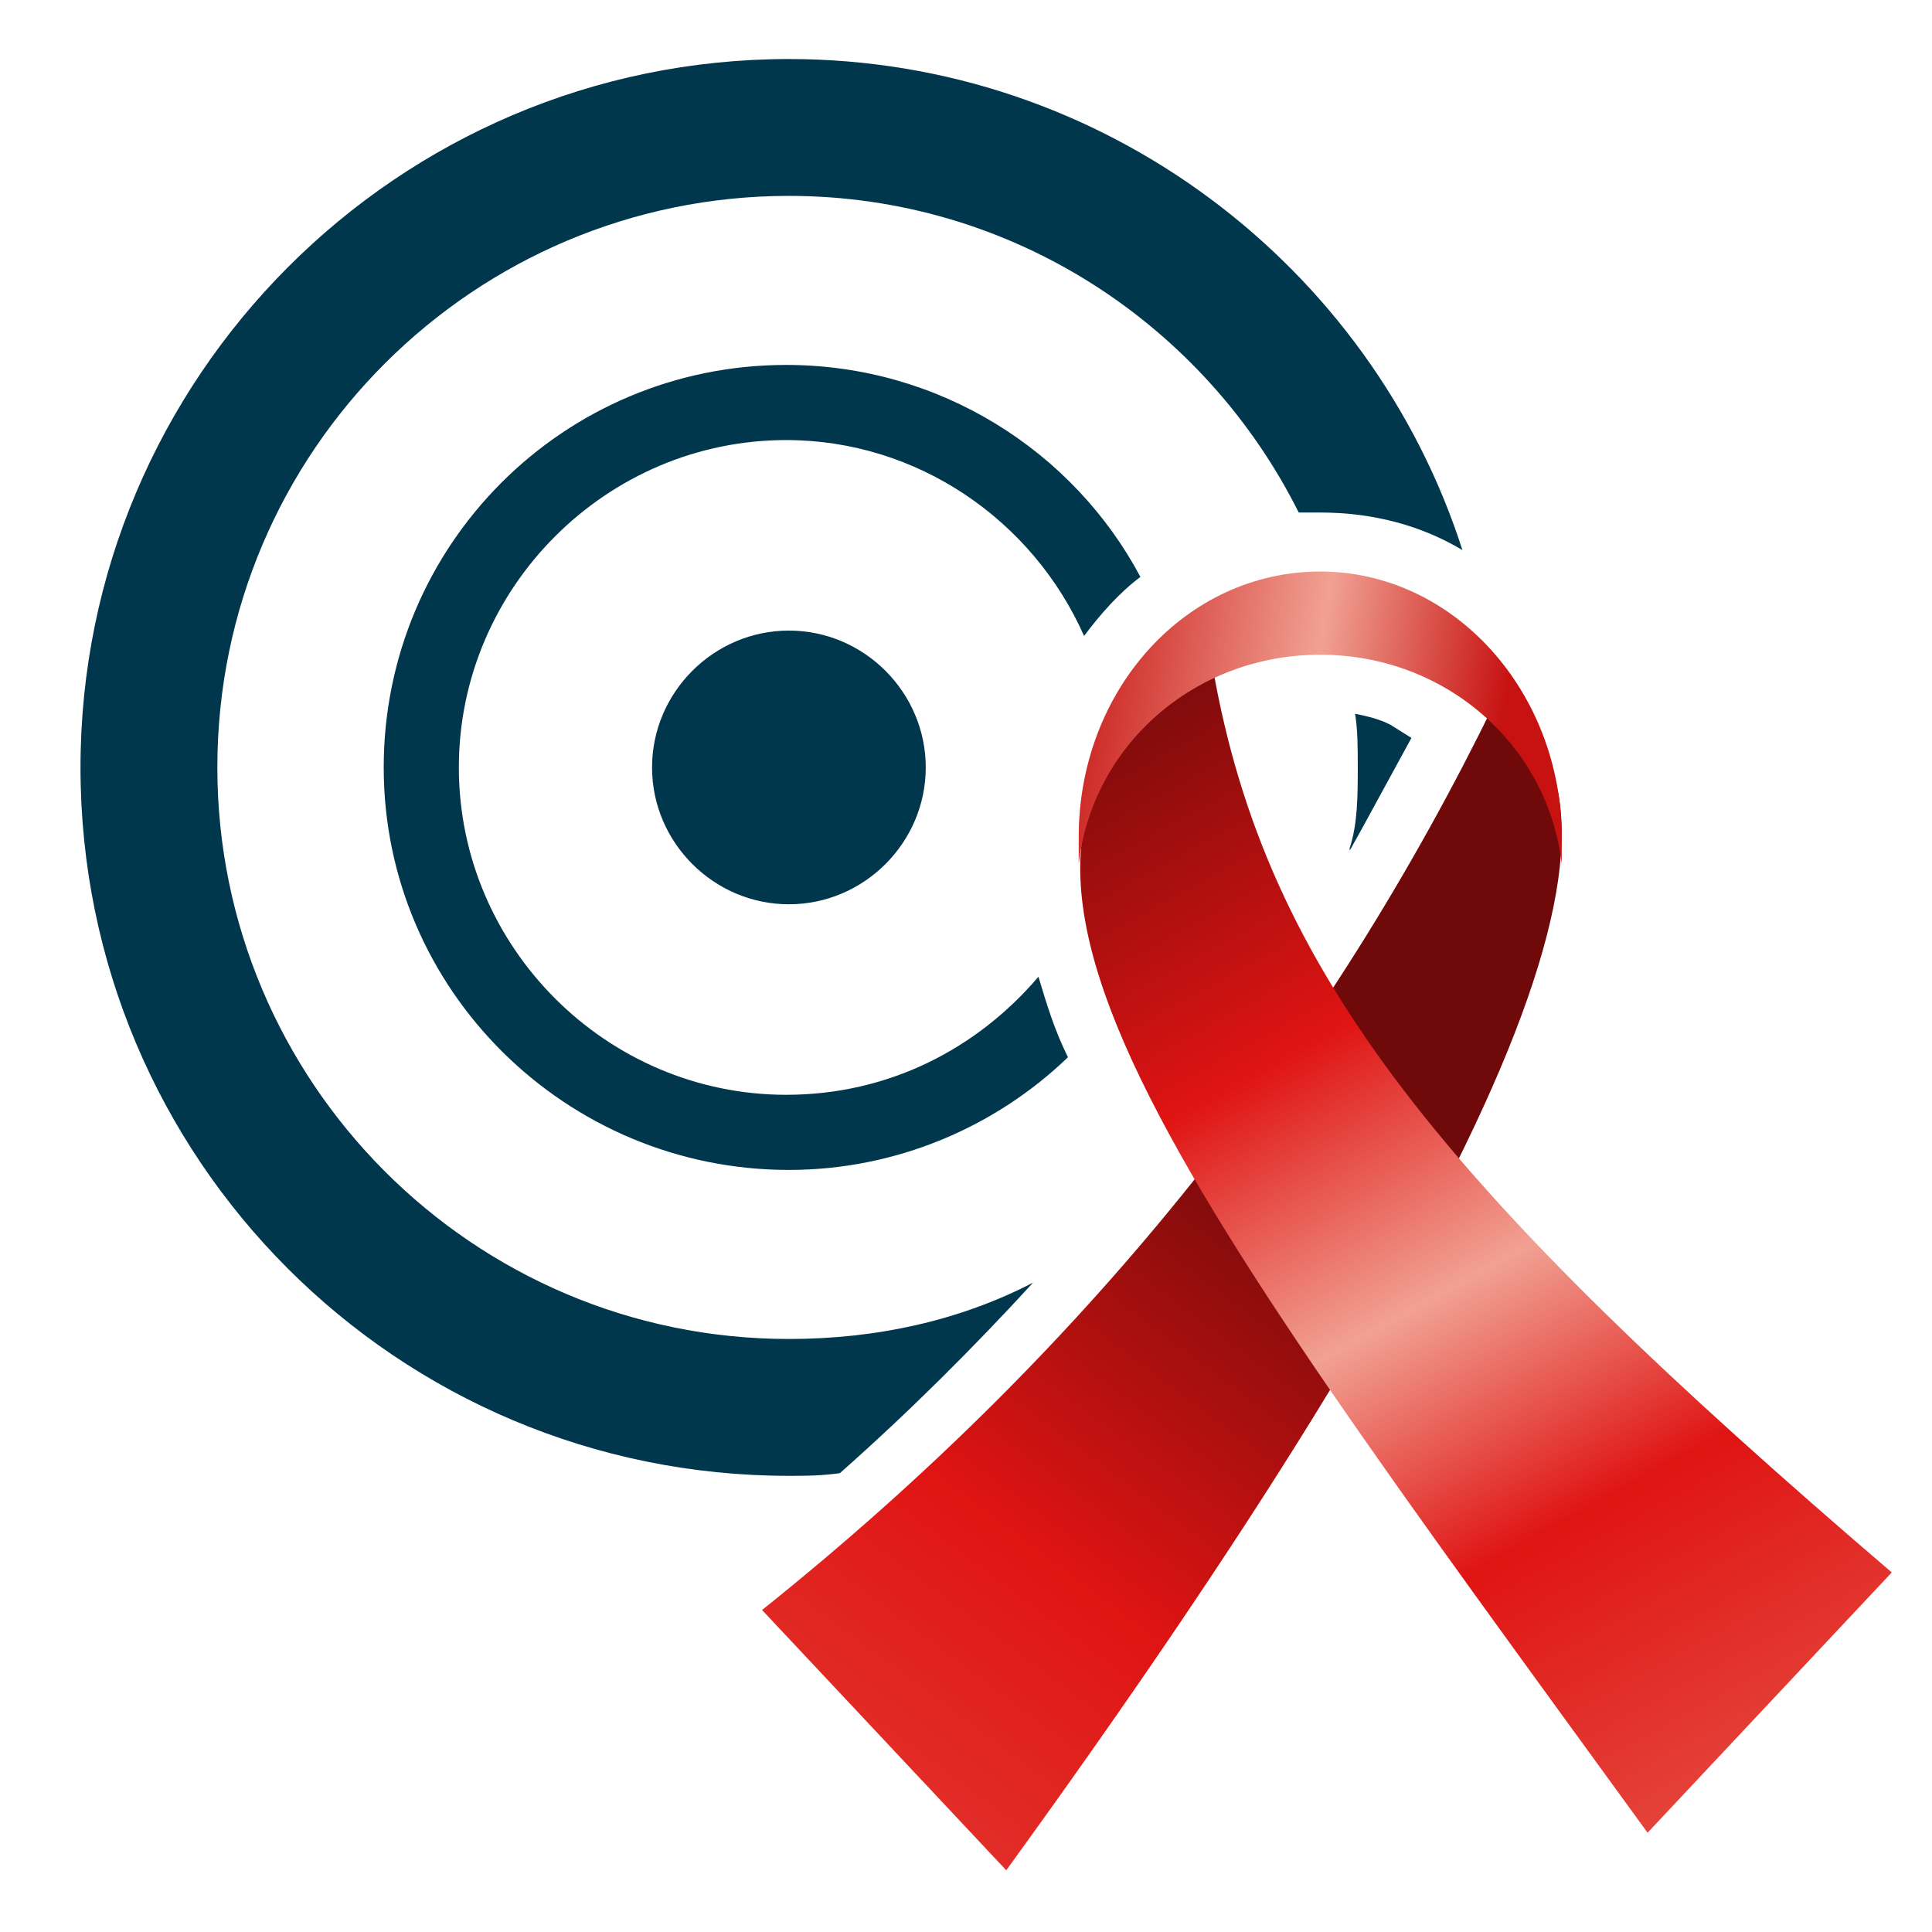<?xml version="1.0" encoding="utf-8"?>
<!-- Generator: Adobe Illustrator 25.4.1, SVG Export Plug-In . SVG Version: 6.00 Build 0)  -->
<svg version="1.1" id="Layer_1" xmlns="http://www.w3.org/2000/svg" xmlns:xlink="http://www.w3.org/1999/xlink" x="0px" y="0px"
	 viewBox="0 0 72 72" style="enable-background:new 0 0 72 72;" xml:space="preserve">
<style type="text/css">
	.st0{fill:none;}
	.st1{clip-path:url(#SVGID_00000088835764752098421120000007427505511712043420_);}
	.st2{fill-rule:evenodd;clip-rule:evenodd;fill:#00374D;}
	.st3{fill-rule:evenodd;clip-rule:evenodd;fill:url(#SVGID_00000181047061050028694230000005364480976143767439_);}
	.st4{fill-rule:evenodd;clip-rule:evenodd;fill:url(#SVGID_00000094608025286064779950000013566424456735014046_);}
	.st5{fill-rule:evenodd;clip-rule:evenodd;fill:url(#SVGID_00000003821777607027207010000010372184564705882281_);}
</style>
<g id="Page_background" transform="scale(1 -1)">
</g>
<g id="Layer_2_00000127760521525082968140000001779553919864245176_" transform="scale(1 -1)">
</g>
<g id="Layer_1_00000026871650322899182810000008262234180146864768_" transform="scale(1 -1)">
	<g id="ClipView">
		<rect x="0" y="0" class="st0" width="72" height="-72"/>
		<g>
			<defs>
				<rect id="SVGID_1_" y="-72" width="72" height="72"/>
			</defs>
			<clipPath id="SVGID_00000037651668437990901320000016676126815973553598_">
				<use xlink:href="#SVGID_1_"  style="overflow:visible;"/>
			</clipPath>
			<g style="clip-path:url(#SVGID_00000037651668437990901320000016676126815973553598_);">
				<g id="Group">
					<path marker-end="none" marker-start="none" class="st2" d="M24.3-28.6c0,2.8,2.3,5.1,5.1,5.1c2.8,0,5.1-2.3,5.1-5.1
						c0-2.8-2.3-5.1-5.1-5.1C26.6-33.7,24.3-31.4,24.3-28.6z"/>
					<path marker-end="none" marker-start="none" class="st2" d="M14.3-28.6c0,8.3,6.7,15,15,15c5.7,0,10.7-3.2,13.2-7.9
						c-0.8-0.6-1.5-1.4-2.1-2.2c-1.9,4.3-6.2,7.3-11.1,7.3c-6.7,0-12.2-5.5-12.2-12.2c0-6.7,5.5-12.2,12.2-12.2
						c3.8,0,7.1,1.7,9.4,4.4c0.3-1,0.6-2,1.1-3c-2.7-2.6-6.4-4.2-10.4-4.2C21.1-43.6,14.3-36.9,14.3-28.6z"/>
					<path marker-end="none" marker-start="none" class="st2" d="M3-28.6C3-14.1,14.8-2.2,29.4-2.2c11.7,0,21.7-7.7,25.1-18.3
						c-1.5,0.9-3.3,1.4-5.3,1.4c-0.3,0-0.5,0-0.8,0c-3.5,7-10.7,11.8-19,11.8c-11.7,0-21.3-9.5-21.3-21.3c0-11.7,9.5-21.3,21.3-21.3
						c3.3,0,6.4,0.7,9.1,2.1c-2.2-2.4-4.6-4.8-7.2-7.1C30.6-55,30-55,29.4-55C14.8-55,3-43.2,3-28.6z M50.6-28.6c0,0.7,0,1.4-0.1,2
						c0.5-0.1,0.9-0.2,1.3-0.4l0.8-0.5l-1.8-3.3l-0.5-0.9l0,0.1C50.6-30.7,50.6-29.6,50.6-28.6z"/>
				</g>
				<g id="Group_1">
					
						<linearGradient id="SVGID_00000114792102332590893120000017862787241902752695_" gradientUnits="userSpaceOnUse" x1="-468.001" y1="582.254" x2="-423.828" y2="582.254" gradientTransform="matrix(-0.832 -0.555 0.849 -0.636 -832.308 65.241)">
						<stop  offset="0" style="stop-color:#700A0A"/>
						<stop  offset="0.423" style="stop-color:#DF1413"/>
						<stop  offset="1" style="stop-color:#E65044"/>
					</linearGradient>
					
						<path marker-end="none" marker-start="none" style="fill-rule:evenodd;clip-rule:evenodd;fill:url(#SVGID_00000114792102332590893120000017862787241902752695_);" d="
						M37.5-69.7l-9.1,9.7c12.5,10,21.2,21.3,27.3,33.8C62.3-29.7,55.7-44.6,37.5-69.7z"/>
					
						<linearGradient id="SVGID_00000125595365409258676410000000984219290409770401_" gradientUnits="userSpaceOnUse" x1="301.466" y1="-910.298" x2="355.768" y2="-910.298" gradientTransform="matrix(0.741 -0.671 0.925 0.511 652.603 638.786)">
						<stop  offset="0" style="stop-color:#700A0A"/>
						<stop  offset="0.314" style="stop-color:#DF1413"/>
						<stop  offset="0.519" style="stop-color:#F1A193"/>
						<stop  offset="0.708" style="stop-color:#DF1413"/>
						<stop  offset="1" style="stop-color:#E65044"/>
					</linearGradient>
					
						<path marker-end="none" marker-start="none" style="fill-rule:evenodd;clip-rule:evenodd;fill:url(#SVGID_00000125595365409258676410000000984219290409770401_);" d="
						M61.4-68.3l9.1,9.7C53.8-44.3,47.2-36.3,45.2-24.9C33.9-31.3,43.1-43.1,61.4-68.3z"/>
					
						<linearGradient id="SVGID_00000097471918705863739520000008271199628767033228_" gradientUnits="userSpaceOnUse" x1="-165.614" y1="-1517.264" x2="-148.731" y2="-1517.264" gradientTransform="matrix(0.997 -8.073161e-02 0.16 0.99 447.005 1462.984)">
						<stop  offset="0" style="stop-color:#C71211"/>
						<stop  offset="0.576" style="stop-color:#F1A193"/>
						<stop  offset="1" style="stop-color:#C71211"/>
					</linearGradient>
					
						<path marker-end="none" marker-start="none" style="fill-rule:evenodd;clip-rule:evenodd;fill:url(#SVGID_00000097471918705863739520000008271199628767033228_);" d="
						M49.2-24.4c-4.7,0-8.5-3.4-9-7.8c0,0.3,0,0.6,0,1c0,5.5,4,9.9,9,9.9c5,0,9-4.5,9-9.9c0-0.3,0-0.6,0-1
						C57.7-27.8,53.9-24.4,49.2-24.4z"/>
				</g>
			</g>
		</g>
	</g>
</g>
</svg>

